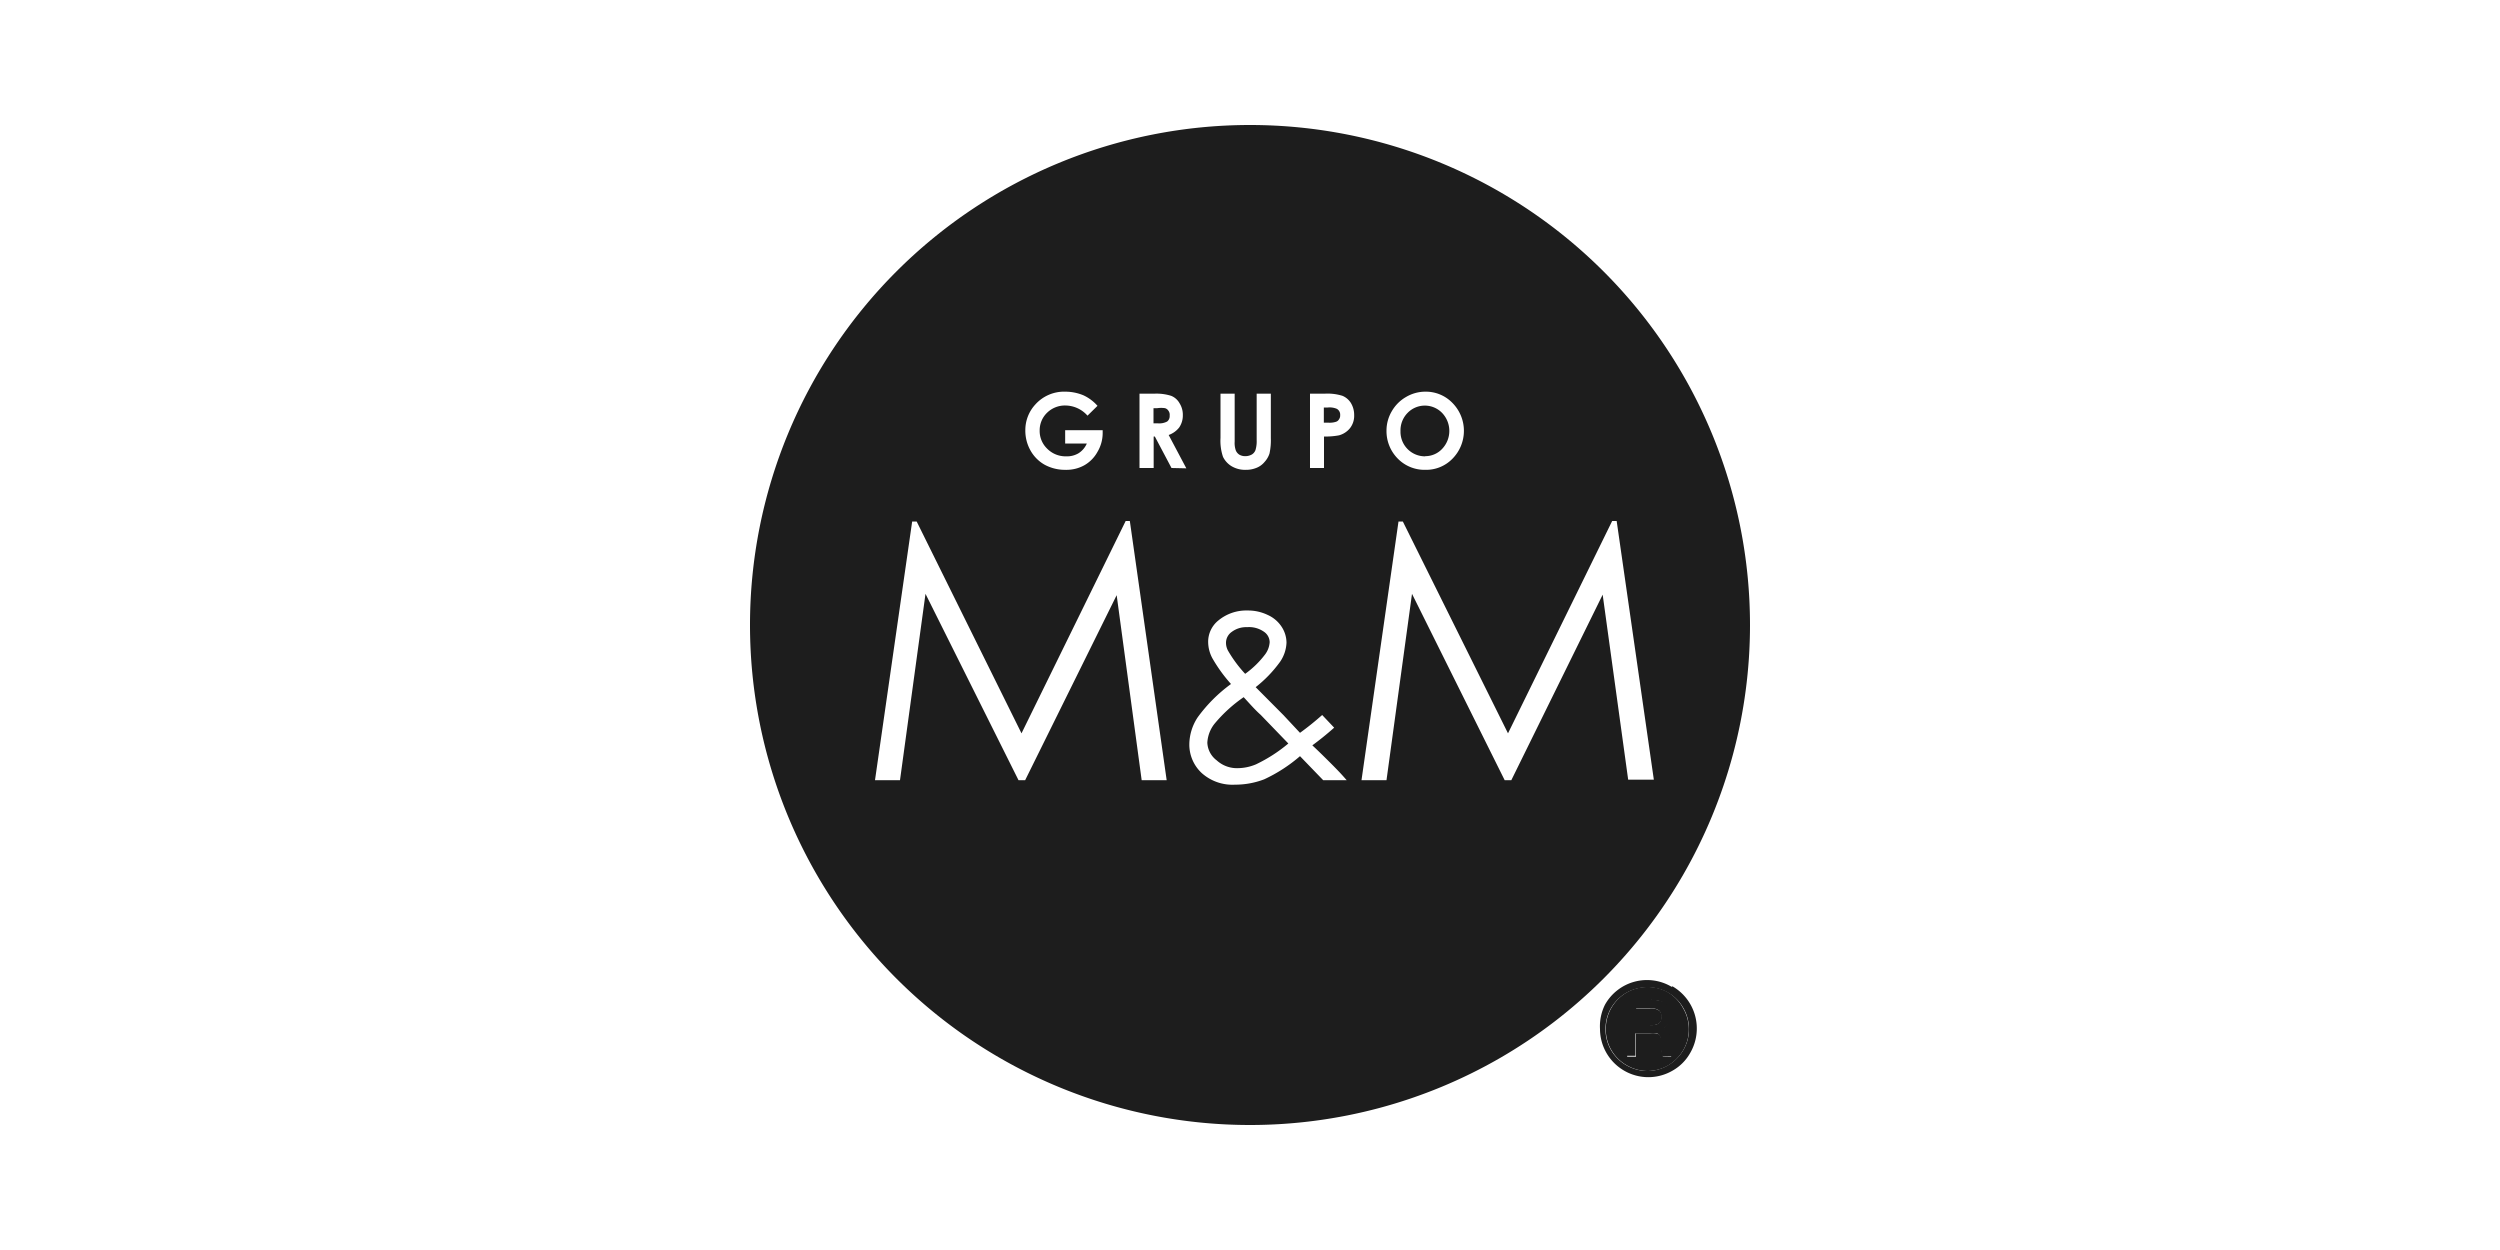 <svg id="Capa_1" data-name="Capa 1" xmlns="http://www.w3.org/2000/svg" viewBox="0 0 150 75"><defs><style>.cls-1{fill:#1d1d1d;}</style></defs><path class="cls-1" d="M99,60.51h-.85v1H99a1,1,0,0,0,.51-.08.45.45,0,0,0,.19-.42.44.44,0,0,0-.14-.37A.84.84,0,0,0,99,60.51Z"/><path class="cls-1" d="M100.1,59.55a2.45,2.45,0,0,0-1.24-.33,2.52,2.52,0,0,0-1.26.33,2.52,2.52,0,0,0-1.25,2.18A2.46,2.46,0,0,0,96.68,63a2.49,2.49,0,0,0,.93.92,2.52,2.52,0,0,0,1.25.34,2.49,2.49,0,0,0,1.24-.34A2.54,2.54,0,0,0,101,63a2.46,2.46,0,0,0,.33-1.25,2.5,2.5,0,0,0-.34-1.25A2.46,2.46,0,0,0,100.1,59.55Zm-.33,3.83a2.27,2.27,0,0,1-.08-.5l0-.41a.83.83,0,0,0-.07-.31.31.31,0,0,0-.16-.14A1.3,1.3,0,0,0,99,62h-.84v1.4h-.53V60H99a1.92,1.92,0,0,1,.7.1.82.82,0,0,1,.35.32,1.11,1.11,0,0,1,0,1,1,1,0,0,1-.32.3.65.65,0,0,1,.3.26,1.13,1.13,0,0,1,.08.5v.37a.88.88,0,0,0,.11.45l.06.09Z"/><path class="cls-1" d="M79.67,24.45h-.24v.91h.27a1.22,1.22,0,0,0,.45-.05.32.32,0,0,0,.19-.15.39.39,0,0,0,.07-.25.4.4,0,0,0-.2-.38A1.11,1.11,0,0,0,79.67,24.45Z"/><path class="cls-1" d="M74.62,41.83a8.62,8.62,0,0,0-1.76,1.61,2,2,0,0,0-.42,1.12A1.4,1.4,0,0,0,73,45.62a1.8,1.8,0,0,0,1.25.47,2.87,2.87,0,0,0,1.11-.23,9.1,9.1,0,0,0,1.94-1.25l-1.66-1.72C75.3,42.59,75,42.24,74.62,41.83Z"/><path class="cls-1" d="M75.91,39.26a1.37,1.37,0,0,0,.27-.73.77.77,0,0,0-.35-.63,1.55,1.55,0,0,0-1-.27,1.44,1.44,0,0,0-.92.28.8.8,0,0,0-.35.64,1,1,0,0,0,.15.54,7.73,7.73,0,0,0,1,1.34A5.53,5.53,0,0,0,75.91,39.26Z"/><path class="cls-1" d="M85.53,27.37a1.38,1.38,0,0,0,1-.44,1.56,1.56,0,0,0,0-2.15,1.44,1.44,0,0,0-2.08,0,1.49,1.49,0,0,0-.42,1.09,1.47,1.47,0,0,0,1.47,1.51Z"/><path class="cls-1" d="M70.11,24.65a.37.37,0,0,0-.21-.16,1.62,1.62,0,0,0-.46,0h-.23v.91h.26a1,1,0,0,0,.56-.11.4.4,0,0,0,.15-.35A.41.41,0,0,0,70.11,24.65Z"/><path class="cls-1" d="M105,37.5a30,30,0,1,0-30,30A30,30,0,0,0,105,37.5ZM83.51,24.67a2.31,2.31,0,0,1,.85-.85,2.29,2.29,0,0,1,1.17-.32,2.22,2.22,0,0,1,1.63.69,2.38,2.38,0,0,1,0,3.32,2.2,2.2,0,0,1-1.64.68,2.25,2.25,0,0,1-1.67-.69,2.34,2.34,0,0,1-.66-1.66A2.28,2.28,0,0,1,83.51,24.67ZM73.23,23.62h.85V26.5a1.34,1.34,0,0,0,.07.53.56.56,0,0,0,.21.25.69.69,0,0,0,.36.09.81.81,0,0,0,.39-.1.52.52,0,0,0,.22-.27,1.83,1.83,0,0,0,.07-.6V23.62h.85v2.66a3.76,3.76,0,0,1-.08.93,1.36,1.36,0,0,1-.29.5,1.2,1.2,0,0,1-.49.36,1.64,1.64,0,0,1-.65.12,1.58,1.58,0,0,1-.85-.22,1.36,1.36,0,0,1-.51-.56,3,3,0,0,1-.15-1.13Zm-11.12.66a2.32,2.32,0,0,1,1.81-.78,2.83,2.83,0,0,1,1.09.22,2.56,2.56,0,0,1,.84.63l-.6.59a1.79,1.79,0,0,0-1.33-.61,1.53,1.53,0,0,0-1.1.44,1.46,1.46,0,0,0-.44,1.06,1.47,1.47,0,0,0,.46,1.1,1.55,1.55,0,0,0,1.13.45,1.35,1.35,0,0,0,.75-.19,1.3,1.3,0,0,0,.49-.58h-1.3v-.8h2.25V26a2.21,2.21,0,0,1-.31,1.11,2.07,2.07,0,0,1-.78.8,2.2,2.2,0,0,1-1.13.28,2.57,2.57,0,0,1-1.25-.3,2.22,2.22,0,0,1-.86-.86,2.42,2.42,0,0,1-.31-1.21A2.26,2.26,0,0,1,62.11,24.28ZM68.5,46.81,67,35.71l-5.49,11.1h-.4L55.53,35.63,54,46.81H52.5l2.23-15.52H55L61.29,44l6.25-12.74h.25L70,46.81Zm1.79-18.73-1-1.89h-.07v1.89h-.85V23.62h.9a2.93,2.93,0,0,1,1,.13,1,1,0,0,1,.5.44,1.29,1.29,0,0,1,.2.72,1.27,1.27,0,0,1-.22.74,1.39,1.39,0,0,1-.63.45l1.06,2Zm9.1,18.73L78,45.37a9.21,9.21,0,0,1-2.15,1.39,4.85,4.85,0,0,1-1.75.32,2.76,2.76,0,0,1-2-.7,2.33,2.33,0,0,1-.74-1.75,3,3,0,0,1,.5-1.59,9.12,9.12,0,0,1,2-2,9,9,0,0,1-1.12-1.55,2.08,2.08,0,0,1-.25-.95,1.64,1.64,0,0,1,.61-1.31,2.63,2.63,0,0,1,1.76-.6,2.72,2.72,0,0,1,1.21.27,1.94,1.94,0,0,1,.83.71,1.76,1.76,0,0,1,.29.95,2.17,2.17,0,0,1-.38,1.14,7.55,7.55,0,0,1-1.47,1.53L77,42.9l1,1.07a16.84,16.84,0,0,0,1.33-1.07l.72.76c-.46.41-.9.76-1.31,1.06.28.26.66.63,1.12,1.09s.68.7.94,1ZM81,25.69a1.28,1.28,0,0,1-.66.43,4.26,4.26,0,0,1-.9.07v1.89h-.84V23.62h.89a3,3,0,0,1,1.06.13,1.09,1.09,0,0,1,.51.44,1.38,1.38,0,0,1,.19.72A1.2,1.2,0,0,1,81,25.69Zm9.68,21.12h-.4L84.72,35.63,83.19,46.81h-1.5l2.22-15.52h.26L90.48,44l6.25-12.74H97l2.23,15.52H97.69l-1.53-11.1Z"/><path class="cls-1" d="M100.3,59.21a2.89,2.89,0,0,0-4,1.07A2.9,2.9,0,0,0,96,61.74a2.9,2.9,0,0,0,1.45,2.5,2.89,2.89,0,0,0,2.9,0,2.77,2.77,0,0,0,1.06-1.06,2.92,2.92,0,0,0-1.06-4ZM101,63a2.54,2.54,0,0,1-.92.92,2.49,2.49,0,0,1-1.24.34,2.52,2.52,0,0,1-1.25-.34,2.49,2.49,0,0,1-.93-.92,2.46,2.46,0,0,1-.33-1.25,2.49,2.49,0,0,1,2.51-2.51A2.44,2.44,0,0,1,101,60.48a2.5,2.5,0,0,1,.34,1.25A2.46,2.46,0,0,1,101,63Z"/><path class="cls-1" d="M100.19,62.84v-.37a1.13,1.13,0,0,0-.08-.5.65.65,0,0,0-.3-.26,1,1,0,0,0,.32-.3,1.11,1.11,0,0,0,0-1,.82.82,0,0,0-.35-.32A1.92,1.92,0,0,0,99,60h-1.4v3.35h.53V62H99a1.3,1.3,0,0,1,.42,0,.31.31,0,0,1,.16.14.83.83,0,0,1,.07.31l0,.41a2.27,2.27,0,0,0,.08.5h.59l-.06-.09A.88.88,0,0,1,100.19,62.84Zm-.69-1.42a1,1,0,0,1-.51.08h-.82v-1H99a.84.84,0,0,1,.53.12.44.44,0,0,1,.14.37A.45.45,0,0,1,99.5,61.42Z"/></svg>